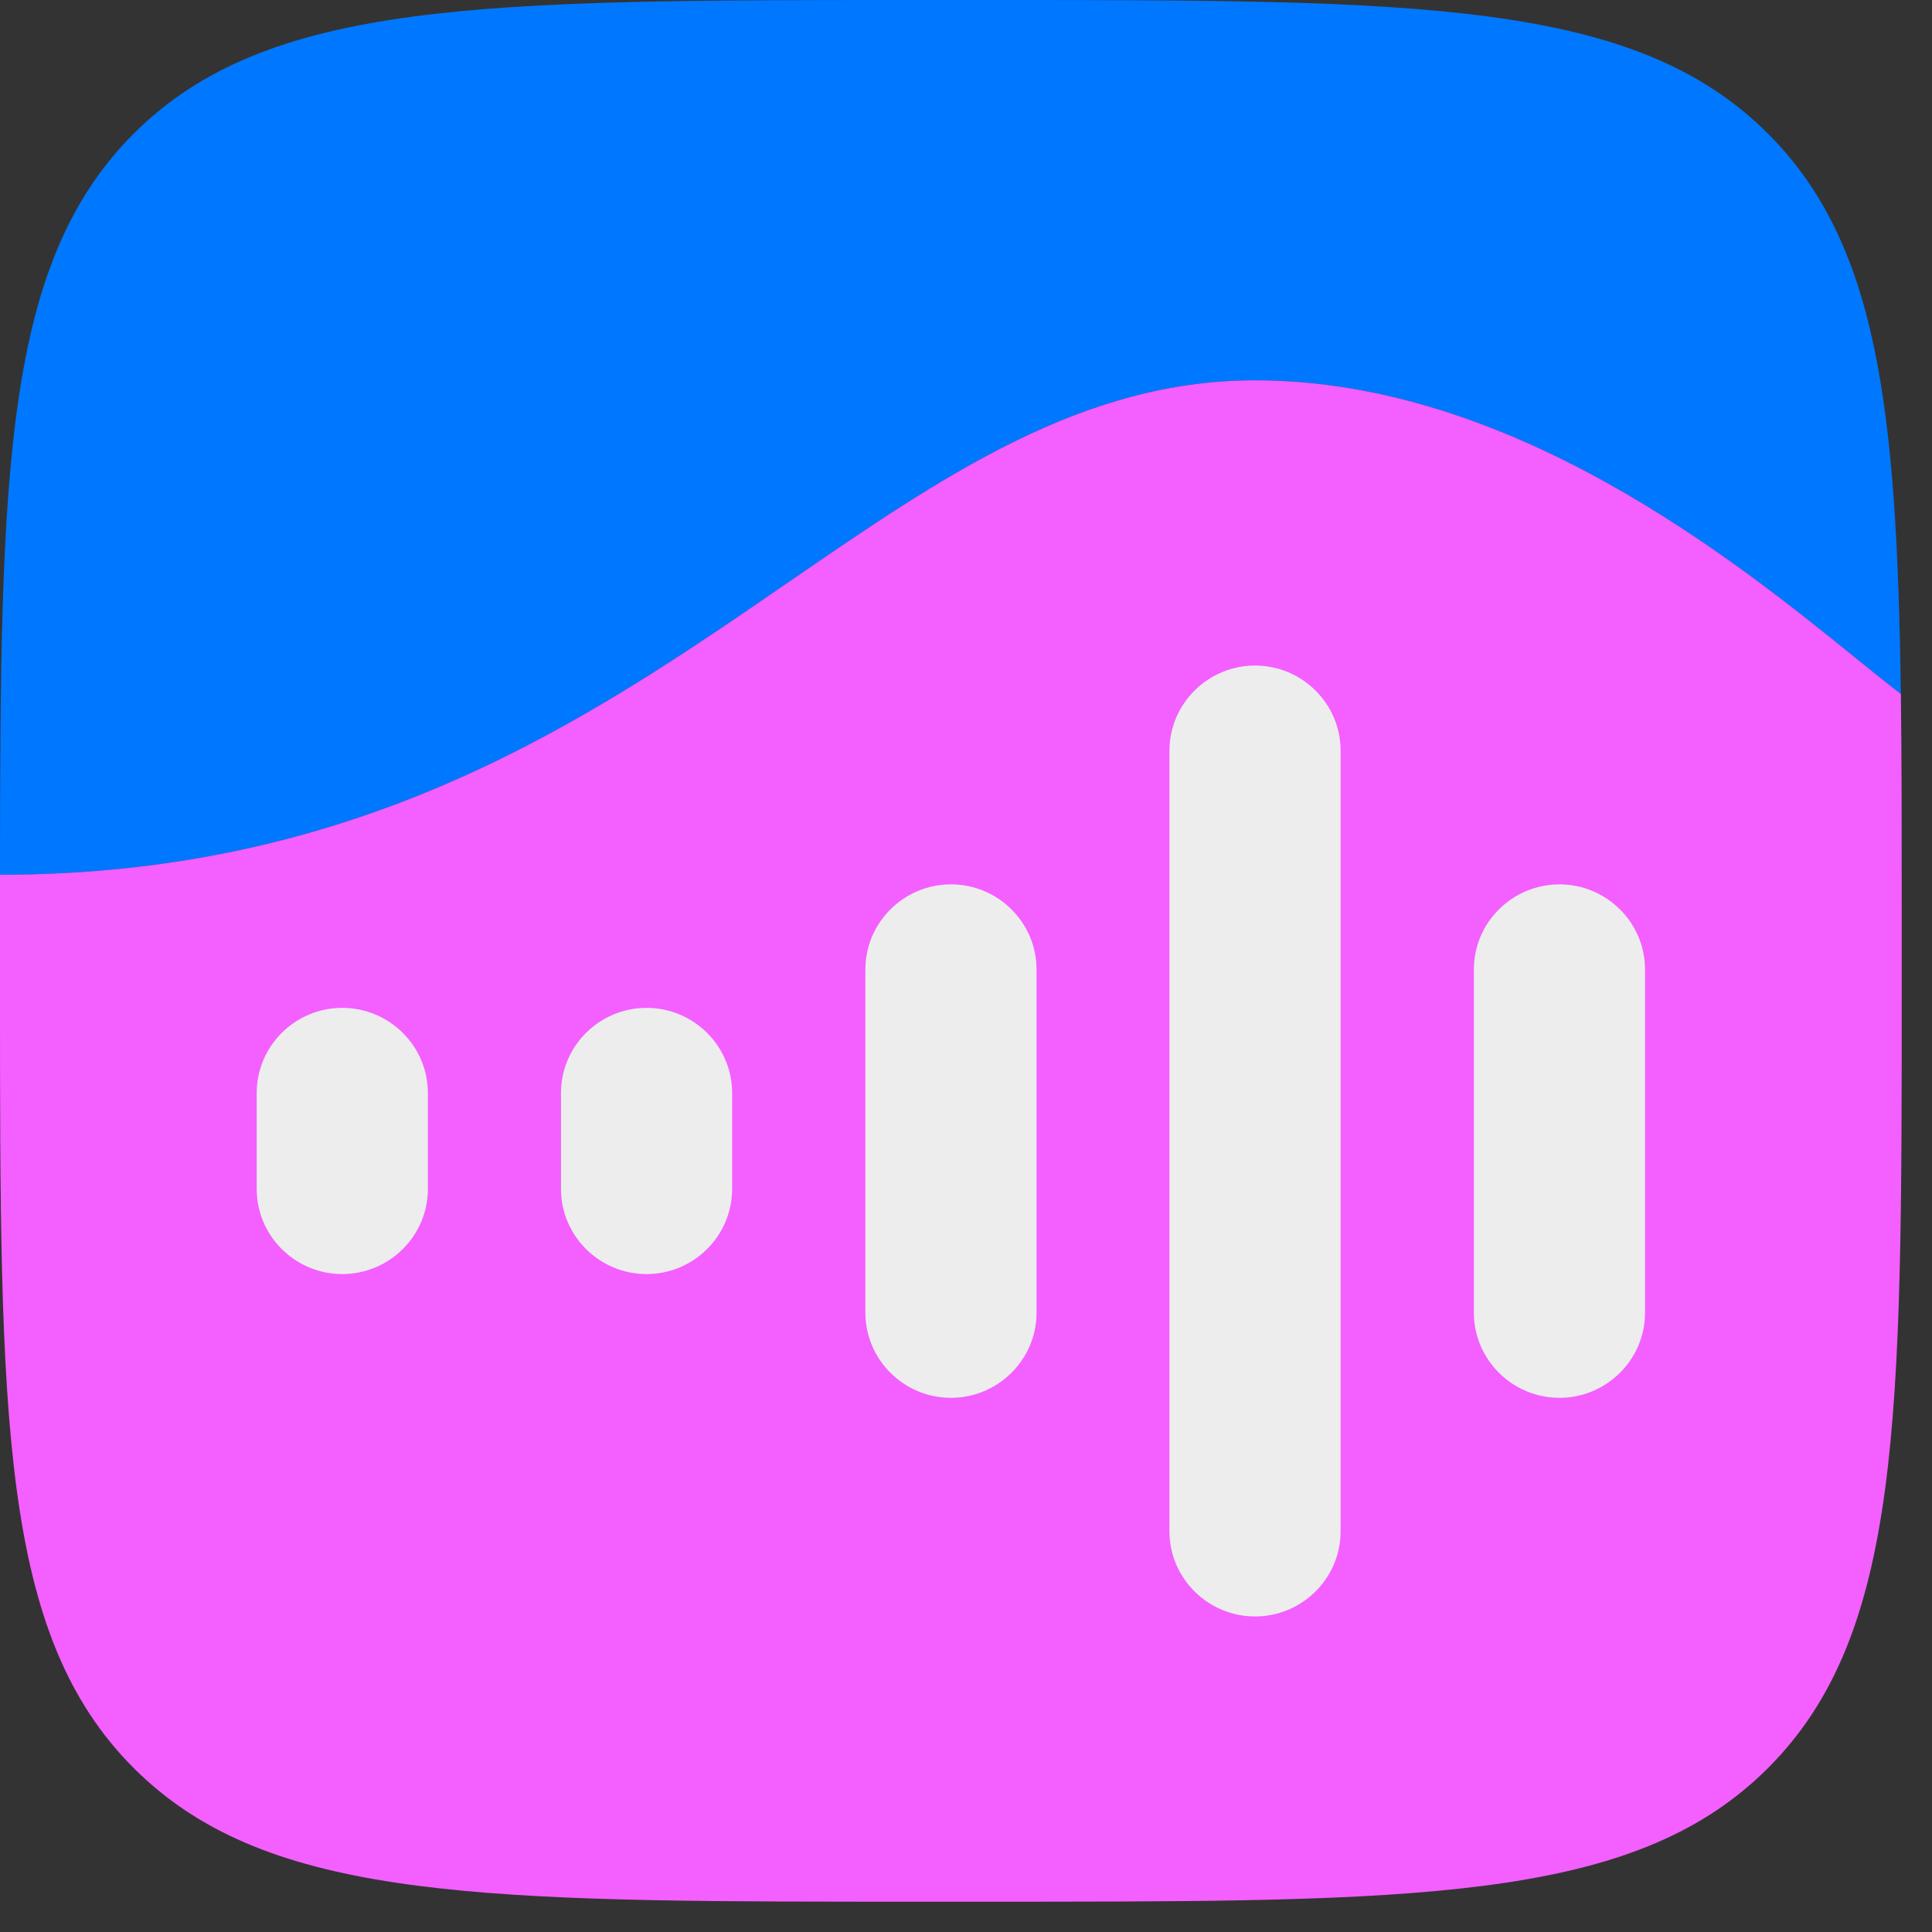 <?xml version="1.0" encoding="UTF-8"?> <svg xmlns="http://www.w3.org/2000/svg" width="39" height="39" viewBox="0 0 39 39" fill="none"><rect x="0" y="0" width="39" height="39" fill="#333333" stroke="none"/><path fill-rule="evenodd" clip-rule="evenodd" d="M2.698 2.699C0.081 5.316 0.002 9.482 0 17.659C7.328 17.659 11.903 14.513 15.916 11.753C19.051 9.597 21.843 7.678 25.337 7.678C30.537 7.678 35.077 11.354 37.484 13.304C37.824 13.579 38.121 13.819 38.371 14.01C38.295 8.18 37.887 4.895 35.69 2.699C32.992 1.28137e-06 28.649 8.93632e-07 19.962 1.34242e-07L18.427 0C9.74 2.16945e-06 5.397 1.83052e-06 2.698 2.699ZM17.298 38.389C17.666 38.389 18.042 38.389 18.427 38.389H19.962C20.347 38.389 20.723 38.389 21.091 38.389H17.298Z" fill="#0077FF"></path><path fill-rule="evenodd" clip-rule="evenodd" d="M7.33248e-05 17.658C7.328 17.658 11.903 14.512 15.916 11.752C19.051 9.597 21.843 7.677 25.337 7.677C30.537 7.677 35.077 11.353 37.484 13.303C37.824 13.578 38.121 13.818 38.372 14.009C38.389 15.343 38.389 16.809 38.389 18.426V19.961C38.389 28.648 38.389 32.991 35.69 35.69C33.111 38.269 29.03 38.383 21.09 38.388H17.298C9.359 38.383 5.278 38.269 2.699 35.69C-1.09831e-06 32.991 -7.66959e-07 28.648 8.18754e-10 19.961L3.89805e-07 18.426C3.89805e-07 18.166 3.85892e-07 17.91 7.33248e-05 17.658Z" fill="#F45FFF"></path><path d="M29.752 19.57C29.752 18.621 30.531 17.852 31.48 17.852C32.428 17.852 33.207 18.621 33.207 19.57V26.499C33.207 27.447 32.428 28.217 31.48 28.217C30.531 28.217 29.752 27.447 29.752 26.499V19.57Z" fill="#EDEDED"></path><path d="M23.607 15.153C23.607 14.205 24.386 13.435 25.335 13.435C26.284 13.435 27.062 14.205 27.062 15.153V30.912C27.062 31.861 26.284 32.63 25.335 32.63C24.386 32.63 23.607 31.861 23.607 30.912V15.153Z" fill="#EDEDED"></path><path d="M17.469 19.57C17.469 18.621 18.247 17.852 19.196 17.852C20.145 17.852 20.924 18.621 20.924 19.57V26.499C20.924 27.447 20.145 28.217 19.196 28.217C18.247 28.217 17.469 27.447 17.469 26.499V19.57Z" fill="#EDEDED"></path><path d="M11.324 22.063C11.324 21.114 12.103 20.345 13.052 20.345C14.001 20.345 14.779 21.114 14.779 22.063V24.001C14.779 24.95 14.001 25.719 13.052 25.719C12.103 25.719 11.324 24.95 11.324 24.001V22.063Z" fill="#EDEDED"></path><path d="M5.182 22.063C5.182 21.114 5.96 20.345 6.909 20.345C7.858 20.345 8.637 21.114 8.637 22.063V24.001C8.637 24.95 7.858 25.719 6.909 25.719C5.96 25.719 5.182 24.95 5.182 24.001V22.063Z" fill="#EDEDED"></path></svg> 